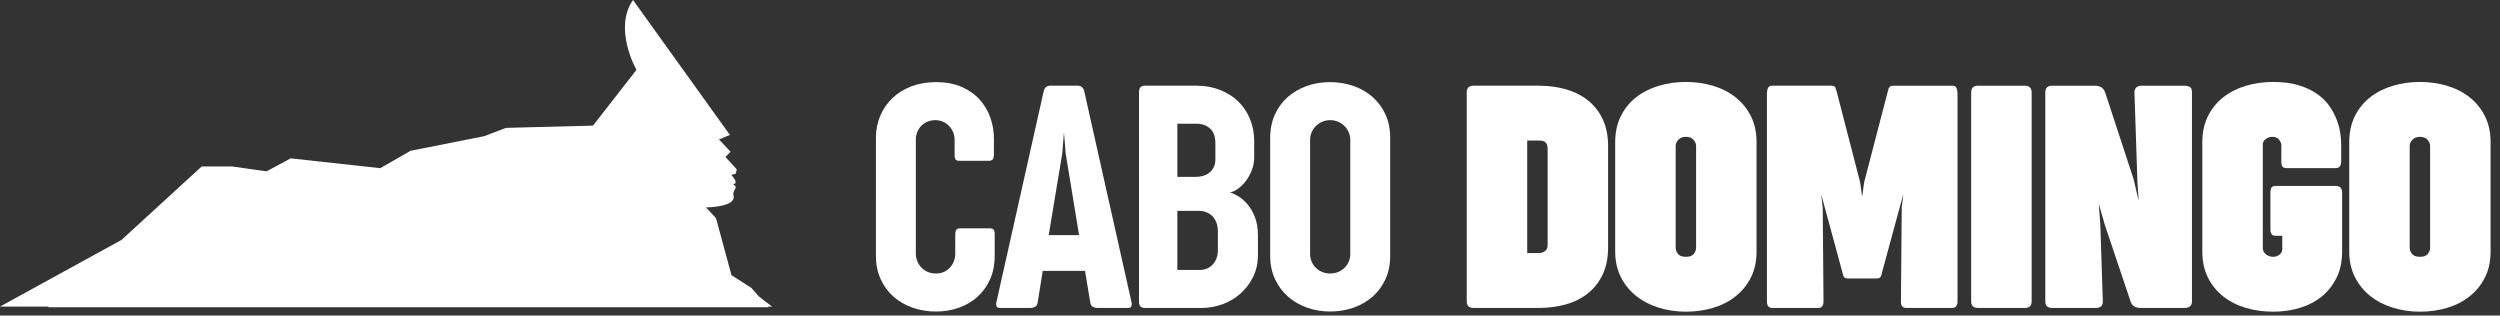 <?xml version="1.0" encoding="utf-8"?>
<!-- Generator: Adobe Illustrator 16.0.0, SVG Export Plug-In . SVG Version: 6.00 Build 0)  -->
<!DOCTYPE svg PUBLIC "-//W3C//DTD SVG 1.1//EN" "http://www.w3.org/Graphics/SVG/1.1/DTD/svg11.dtd">
<svg version="1.1" id="Capa_1" xmlns="http://www.w3.org/2000/svg" xmlns:xlink="http://www.w3.org/1999/xlink" x="0px" y="0px"
	 width="612.667px" height="77.333px" viewBox="0 0 612.667 77.333" enable-background="new 0 0 612.667 77.333"
	 xml:space="preserve">
<rect x="0" y="0" width="612.667" height="77.333" fill="#333333" stroke="none"/>
<path fill="#FFFFFF" d="M189.185,75.133l-3.2-2.48l-1.879-2.119l-4.846-3.096l-3.782-13.951l-2.474-2.662c0,0,7.556,0,6.747-2.982
	c-0.197-0.824,0.403-1.34,0.537-1.877c0.127-0.299-0.398-0.775-0.686-0.717l0.687-0.412l-0.135-0.748l-0.916-1.23l1.059-0.281
	l0.263-1.058l-2.778-3.066l1.258-1.248l-2.835-3.034l2.672-1.101L155.131,0c-4.908,7.004,0.841,17.13,0.841,17.13l-10.654,13.654
	L124,31.337l-5.318,2.03l-18.059,3.586l-7.442,4.26l-21.953-2.404l-5.918,3.18l-8.454-1.198H49.43L29.777,58.797L0,75.133h11.95
	l-0.184,0.17h7.608h67.719h70.687h30.555l-0.15-0.17H189.185z"/>
<path fill="#FFFFFF" d="M215.729,28.356c0.712-1.668,1.712-3.113,2.998-4.336c1.285-1.223,2.833-2.177,4.641-2.864
	c1.807-0.688,3.805-1.031,5.996-1.031c2.445,0,4.557,0.396,6.34,1.183c1.782,0.79,3.253,1.833,4.412,3.132
	c1.157,1.299,2.023,2.775,2.597,4.431c0.572,1.655,0.859,3.348,0.859,5.08v3.781c0,0.611-0.09,1.044-0.267,1.298
	c-0.179,0.255-0.523,0.382-1.031,0.382h-7.105c-0.484,0-0.815-0.114-0.993-0.343c-0.178-0.229-0.255-0.625-0.229-1.185v-3.59
	c0-0.61-0.109-1.204-0.324-1.776c-0.217-0.573-0.529-1.089-0.936-1.546c-0.408-0.459-0.905-0.828-1.49-1.109
	c-0.586-0.278-1.236-0.419-1.947-0.419c-0.739,0-1.401,0.127-1.986,0.382c-0.586,0.255-1.089,0.598-1.51,1.03
	c-0.42,0.434-0.744,0.937-0.973,1.51c-0.23,0.573-0.344,1.177-0.344,1.813v27.958c0,0.637,0.114,1.248,0.344,1.834
	c0.229,0.586,0.559,1.107,0.992,1.566c0.434,0.457,0.956,0.82,1.567,1.09c0.611,0.266,1.285,0.398,2.024,0.398
	c0.738,0,1.4-0.133,1.986-0.398c0.585-0.27,1.082-0.633,1.489-1.09c0.408-0.459,0.72-0.98,0.936-1.566
	c0.216-0.586,0.325-1.197,0.325-1.834v-4.66c0-0.584,0.095-0.984,0.286-1.203c0.192-0.215,0.503-0.324,0.936-0.324h7.142
	c0.484,0,0.821,0.096,1.013,0.287c0.189,0.191,0.286,0.58,0.286,1.164v5.311c0,2.137-0.376,4.047-1.127,5.729
	c-0.752,1.68-1.776,3.105-3.075,4.277c-1.298,1.172-2.82,2.068-4.563,2.691c-1.745,0.623-3.623,0.936-5.634,0.936
	c-2.012,0-3.908-0.313-5.691-0.936c-1.782-0.623-3.341-1.52-4.678-2.691s-2.394-2.604-3.171-4.297
	c-0.776-1.693-1.164-3.596-1.164-5.709V33.759C214.66,31.825,215.016,30.024,215.729,28.356"/>
<path fill="#FFFFFF" d="M277.28,73.977c0.23,0.992-0.037,1.49-0.801,1.49h-7.64c-0.356,0-0.7-0.096-1.031-0.287
	c-0.33-0.191-0.534-0.527-0.611-1.012l-1.298-7.791h-10.351l-1.26,7.791c-0.076,0.484-0.28,0.82-0.611,1.012
	c-0.331,0.191-0.675,0.287-1.031,0.287h-7.639c-0.764,0-1.031-0.498-0.802-1.49l11.573-51.636c0.228-0.892,0.75-1.338,1.566-1.338
	h6.798c0.815,0,1.336,0.446,1.566,1.338L277.28,73.977z M257,57.629h7.447l-3.283-20.012l-0.422-5.195l-0.419,5.195L257,57.629z"/>
<path fill="#FFFFFF" d="M279.136,22.491c0-0.457,0.114-0.82,0.344-1.087c0.229-0.268,0.573-0.402,1.031-0.402h12.718
	c2.088,0,4.004,0.344,5.749,1.032c1.744,0.687,3.233,1.63,4.468,2.827c1.235,1.196,2.196,2.629,2.884,4.296
	c0.688,1.668,1.031,3.469,1.031,5.404v3.972c0,1.12-0.191,2.172-0.572,3.15c-0.383,0.982-0.861,1.853-1.433,2.617
	c-0.573,0.764-1.21,1.4-1.91,1.91c-0.701,0.51-1.369,0.826-2.004,0.955c0.559,0.152,1.234,0.465,2.023,0.936s1.54,1.125,2.253,1.967
	c0.712,0.84,1.317,1.885,1.814,3.131c0.497,1.248,0.745,2.725,0.745,4.43v4.928c0,1.91-0.383,3.654-1.146,5.232
	c-0.765,1.578-1.782,2.941-3.056,4.086c-1.273,1.146-2.743,2.031-4.411,2.656c-1.668,0.623-3.393,0.936-5.175,0.936h-13.979
	c-0.917,0-1.375-0.498-1.375-1.49V22.491z M288.532,30.322v13.023h4.583c0.459,0,0.961-0.063,1.508-0.191
	c0.548-0.125,1.056-0.35,1.528-0.668c0.471-0.318,0.872-0.757,1.203-1.317c0.33-0.562,0.497-1.273,0.497-2.139v-3.896
	c0-1.654-0.439-2.87-1.318-3.648c-0.878-0.775-1.98-1.164-3.304-1.164H288.532z M288.532,51.672v14.477h5.5
	c0.712,0,1.349-0.135,1.909-0.402c0.56-0.268,1.025-0.623,1.394-1.07c0.369-0.443,0.649-0.941,0.841-1.488
	c0.191-0.547,0.286-1.102,0.286-1.662v-4.773c0-0.865-0.128-1.617-0.383-2.254c-0.254-0.635-0.597-1.166-1.03-1.584
	c-0.434-0.42-0.93-0.732-1.49-0.938c-0.56-0.203-1.146-0.305-1.757-0.305H288.532z"/>
<path fill="#FFFFFF" d="M311.28,33.759c0-2.113,0.388-4.016,1.164-5.709c0.776-1.693,1.833-3.126,3.171-4.298
	c1.337-1.17,2.889-2.069,4.659-2.692c1.77-0.624,3.659-0.936,5.672-0.936c2.011,0,3.915,0.312,5.71,0.936
	c1.795,0.623,3.36,1.522,4.697,2.692c1.336,1.172,2.394,2.598,3.17,4.277c0.777,1.682,1.165,3.591,1.165,5.73v28.989
	c0,2.113-0.388,4.01-1.165,5.691c-0.776,1.68-1.834,3.105-3.17,4.277c-1.337,1.172-2.897,2.068-4.679,2.691
	c-1.783,0.623-3.681,0.936-5.69,0.936c-2.012,0-3.908-0.316-5.691-0.955c-1.782-0.635-3.341-1.545-4.678-2.73
	c-1.338-1.184-2.395-2.615-3.171-4.297c-0.776-1.68-1.164-3.551-1.164-5.613V33.759z M321.058,62.213
	c0,0.637,0.114,1.242,0.344,1.814c0.229,0.572,0.559,1.082,0.992,1.527c0.434,0.447,0.948,0.803,1.547,1.07s1.28,0.4,2.044,0.4
	c0.738,0,1.413-0.133,2.024-0.4c0.61-0.268,1.133-0.623,1.565-1.07c0.433-0.445,0.764-0.955,0.993-1.527
	c0.229-0.572,0.344-1.178,0.344-1.814V34.294c0-0.636-0.121-1.247-0.363-1.833s-0.586-1.103-1.03-1.547
	c-0.446-0.445-0.969-0.802-1.566-1.069c-0.599-0.267-1.254-0.401-1.967-0.401s-1.369,0.134-1.967,0.401
	c-0.599,0.267-1.121,0.624-1.566,1.069c-0.445,0.444-0.79,0.961-1.03,1.547c-0.242,0.586-0.363,1.197-0.363,1.833V62.213z"/>
<path fill="#FFFFFF" d="M359.448,22.646c0-1.096,0.561-1.644,1.681-1.644h15.965c2.369,0,4.583,0.295,6.646,0.879
	c2.062,0.586,3.863,1.49,5.404,2.712c1.54,1.222,2.75,2.763,3.628,4.622c0.878,1.859,1.317,4.048,1.317,6.569v24.901
	c0,2.521-0.439,4.711-1.317,6.57c-0.878,1.857-2.082,3.398-3.609,4.621c-1.528,1.221-3.322,2.125-5.385,2.711
	s-4.265,0.879-6.607,0.879h-16.042c-1.12,0-1.681-0.535-1.681-1.605V22.646z M377.324,62.023c0.559-0.051,1.023-0.242,1.394-0.574
	c0.368-0.33,0.554-0.75,0.554-1.26V36.433c0-0.432-0.058-0.776-0.172-1.032c-0.114-0.253-0.262-0.45-0.439-0.59
	c-0.179-0.141-0.383-0.236-0.611-0.288c-0.229-0.05-0.472-0.077-0.725-0.077h-3.056v27.578H377.324z"/>
<path fill="#FFFFFF" d="M395.831,34.867c0-2.419,0.459-4.551,1.375-6.398c0.917-1.845,2.164-3.386,3.742-4.621
	c1.579-1.234,3.419-2.17,5.52-2.807c2.101-0.636,4.321-0.955,6.666-0.955c2.341,0,4.563,0.312,6.664,0.937
	c2.1,0.623,3.94,1.559,5.519,2.806c1.579,1.247,2.833,2.789,3.763,4.622c0.929,1.833,1.394,3.972,1.394,6.416v26.734
	c0,2.445-0.465,4.584-1.394,6.418c-0.93,1.832-2.184,3.373-3.763,4.619c-1.578,1.25-3.412,2.186-5.5,2.809s-4.303,0.936-6.645,0.936
	c-2.369,0-4.604-0.332-6.704-0.994c-2.101-0.66-3.94-1.621-5.52-2.883c-1.578-1.26-2.825-2.805-3.742-4.639
	c-0.916-1.834-1.375-3.922-1.375-6.266V34.867z M410.65,60.723c0,0.512,0.186,1.008,0.553,1.49c0.369,0.484,1.026,0.727,1.969,0.727
	c0.917,0,1.559-0.242,1.929-0.727c0.368-0.482,0.553-0.979,0.553-1.49V35.745c0-0.509-0.209-1.005-0.63-1.489
	c-0.42-0.483-1.038-0.726-1.852-0.726c-0.815,0-1.44,0.243-1.872,0.726c-0.434,0.484-0.649,0.98-0.649,1.489V60.723z"/>
<path fill="#FFFFFF" d="M479.725,73.861c0,1.07-0.432,1.605-1.298,1.605h-11.229c-0.942,0-1.388-0.535-1.337-1.605l0.191-22.99
	l0.381-3.285l-5.155,18.98c-0.077,0.332-0.147,0.607-0.211,0.822c-0.063,0.217-0.146,0.389-0.247,0.516
	c-0.103,0.127-0.235,0.217-0.402,0.27c-0.165,0.049-0.4,0.074-0.706,0.074h-6.684c-0.305,0-0.542-0.025-0.707-0.074
	c-0.165-0.053-0.299-0.143-0.4-0.27s-0.186-0.299-0.248-0.516c-0.064-0.215-0.136-0.49-0.21-0.822l-5.156-18.98l0.382,3.285
	l0.191,22.99c0,1.07-0.434,1.605-1.3,1.605h-11.228c-0.892,0-1.338-0.535-1.338-1.605V22.646c0.051-0.535,0.165-0.942,0.345-1.222
	c0.177-0.281,0.496-0.421,0.955-0.421h14.475c0.56,0,0.892,0.14,0.993,0.421c0.102,0.28,0.229,0.687,0.38,1.222l5.692,21.999
	l0.497,3.553l0.496-3.553l5.729-21.999c0.077-0.255,0.141-0.49,0.191-0.706c0.051-0.218,0.121-0.39,0.211-0.516
	c0.088-0.127,0.209-0.23,0.361-0.306c0.153-0.077,0.369-0.115,0.649-0.115h14.477c0.432,0,0.737,0.14,0.916,0.421
	c0.178,0.28,0.292,0.687,0.343,1.222V73.861z"/>
<path fill="#FFFFFF" d="M483.07,22.646c0-1.095,0.56-1.643,1.68-1.643h11.459c1.119,0,1.681,0.548,1.681,1.643v51.216
	c0,1.07-0.562,1.605-1.681,1.605H484.75c-1.12,0-1.68-0.535-1.68-1.605V22.646z"/>
<path fill="#FFFFFF" d="M501.234,22.646c0-1.095,0.561-1.643,1.681-1.643h10.695c0.253,0,0.483,0.039,0.688,0.116
	c0.788,0.203,1.323,0.713,1.604,1.527l6.989,21.312l1.223,5.27l-0.306-4.697l-0.726-21.884c-0.026-0.432,0.107-0.814,0.4-1.146
	c0.293-0.331,0.72-0.497,1.28-0.497h10.808c0.331,0,0.682,0.096,1.051,0.288c0.368,0.189,0.554,0.617,0.554,1.278v51.293
	c0,1.07-0.624,1.605-1.871,1.605h-10.809c-0.535,0-1.02-0.127-1.452-0.383c-0.433-0.254-0.738-0.66-0.916-1.223l-6.341-18.865
	l-1.45-5.08l0.381,5.117l0.611,18.828c0.024,1.07-0.548,1.605-1.718,1.605h-10.695c-1.12,0-1.681-0.535-1.681-1.605V22.646z"/>
<path fill="#FFFFFF" d="M541.093,28.469c0.917-1.844,2.164-3.386,3.742-4.62c1.579-1.235,3.419-2.171,5.52-2.808
	c2.1-0.636,4.335-0.955,6.702-0.955c2.444,0,4.552,0.274,6.321,0.821c1.77,0.548,3.271,1.261,4.507,2.14
	c1.235,0.878,2.234,1.871,2.998,2.978c0.764,1.109,1.356,2.222,1.776,3.343c0.42,1.12,0.706,2.189,0.859,3.208
	c0.152,1.018,0.229,1.884,0.229,2.597v4.202c0,0.662-0.108,1.133-0.324,1.412c-0.217,0.28-0.63,0.421-1.241,0.421h-11.688
	c-0.586,0-0.967-0.128-1.146-0.383c-0.178-0.254-0.268-0.661-0.268-1.222v-4.01c0-0.433-0.185-0.884-0.554-1.356
	c-0.37-0.471-0.923-0.707-1.661-0.707c-0.585,0-1.121,0.179-1.604,0.535c-0.484,0.357-0.726,0.79-0.726,1.298v25.438
	c0,0.33,0.077,0.631,0.229,0.896c0.153,0.268,0.351,0.49,0.592,0.668c0.242,0.18,0.51,0.32,0.803,0.422s0.592,0.152,0.897,0.152
	c0.586,0,1.107-0.178,1.566-0.535c0.458-0.357,0.688-0.789,0.688-1.299v-3.322h-1.681c-0.458,0-0.777-0.141-0.955-0.42
	c-0.179-0.279-0.267-0.676-0.267-1.184v-9.014c0-0.535,0.088-0.936,0.267-1.203c0.178-0.268,0.497-0.402,0.955-0.402h14.666
	c1.12,0,1.681,0.535,1.681,1.605v14.436c0,2.445-0.445,4.584-1.336,6.418c-0.893,1.832-2.102,3.373-3.63,4.619
	c-1.527,1.25-3.315,2.186-5.366,2.809c-2.049,0.623-4.245,0.936-6.588,0.936c-2.367,0-4.603-0.313-6.702-0.936
	c-2.101-0.623-3.94-1.559-5.52-2.809c-1.578-1.246-2.825-2.787-3.742-4.619c-0.917-1.834-1.375-3.973-1.375-6.418V34.867
	C539.718,32.448,540.176,30.316,541.093,28.469"/>
<path fill="#FFFFFF" d="M575.718,34.867c0-2.419,0.459-4.551,1.375-6.398c0.917-1.845,2.164-3.386,3.742-4.621
	c1.579-1.234,3.419-2.17,5.52-2.807c2.101-0.636,4.321-0.955,6.665-0.955c2.342,0,4.563,0.312,6.664,0.937
	c2.101,0.623,3.94,1.559,5.52,2.806c1.578,1.247,2.832,2.789,3.762,4.622s1.394,3.972,1.394,6.416v26.734
	c0,2.445-0.464,4.584-1.394,6.418c-0.93,1.832-2.184,3.373-3.762,4.619c-1.579,1.25-3.412,2.186-5.5,2.809s-4.304,0.936-6.646,0.936
	c-2.367,0-4.602-0.332-6.702-0.994c-2.101-0.66-3.94-1.621-5.52-2.883c-1.578-1.26-2.825-2.805-3.742-4.639
	c-0.916-1.834-1.375-3.922-1.375-6.266V34.867z M590.537,60.723c0,0.512,0.185,1.008,0.553,1.49
	c0.369,0.484,1.025,0.727,1.967,0.727c0.917,0,1.56-0.242,1.93-0.727c0.369-0.482,0.554-0.979,0.554-1.49V35.745
	c0-0.509-0.21-1.005-0.631-1.489c-0.42-0.483-1.037-0.726-1.853-0.726c-0.814,0-1.438,0.243-1.87,0.726
	c-0.434,0.484-0.649,0.98-0.649,1.489V60.723z"/>
</svg>
